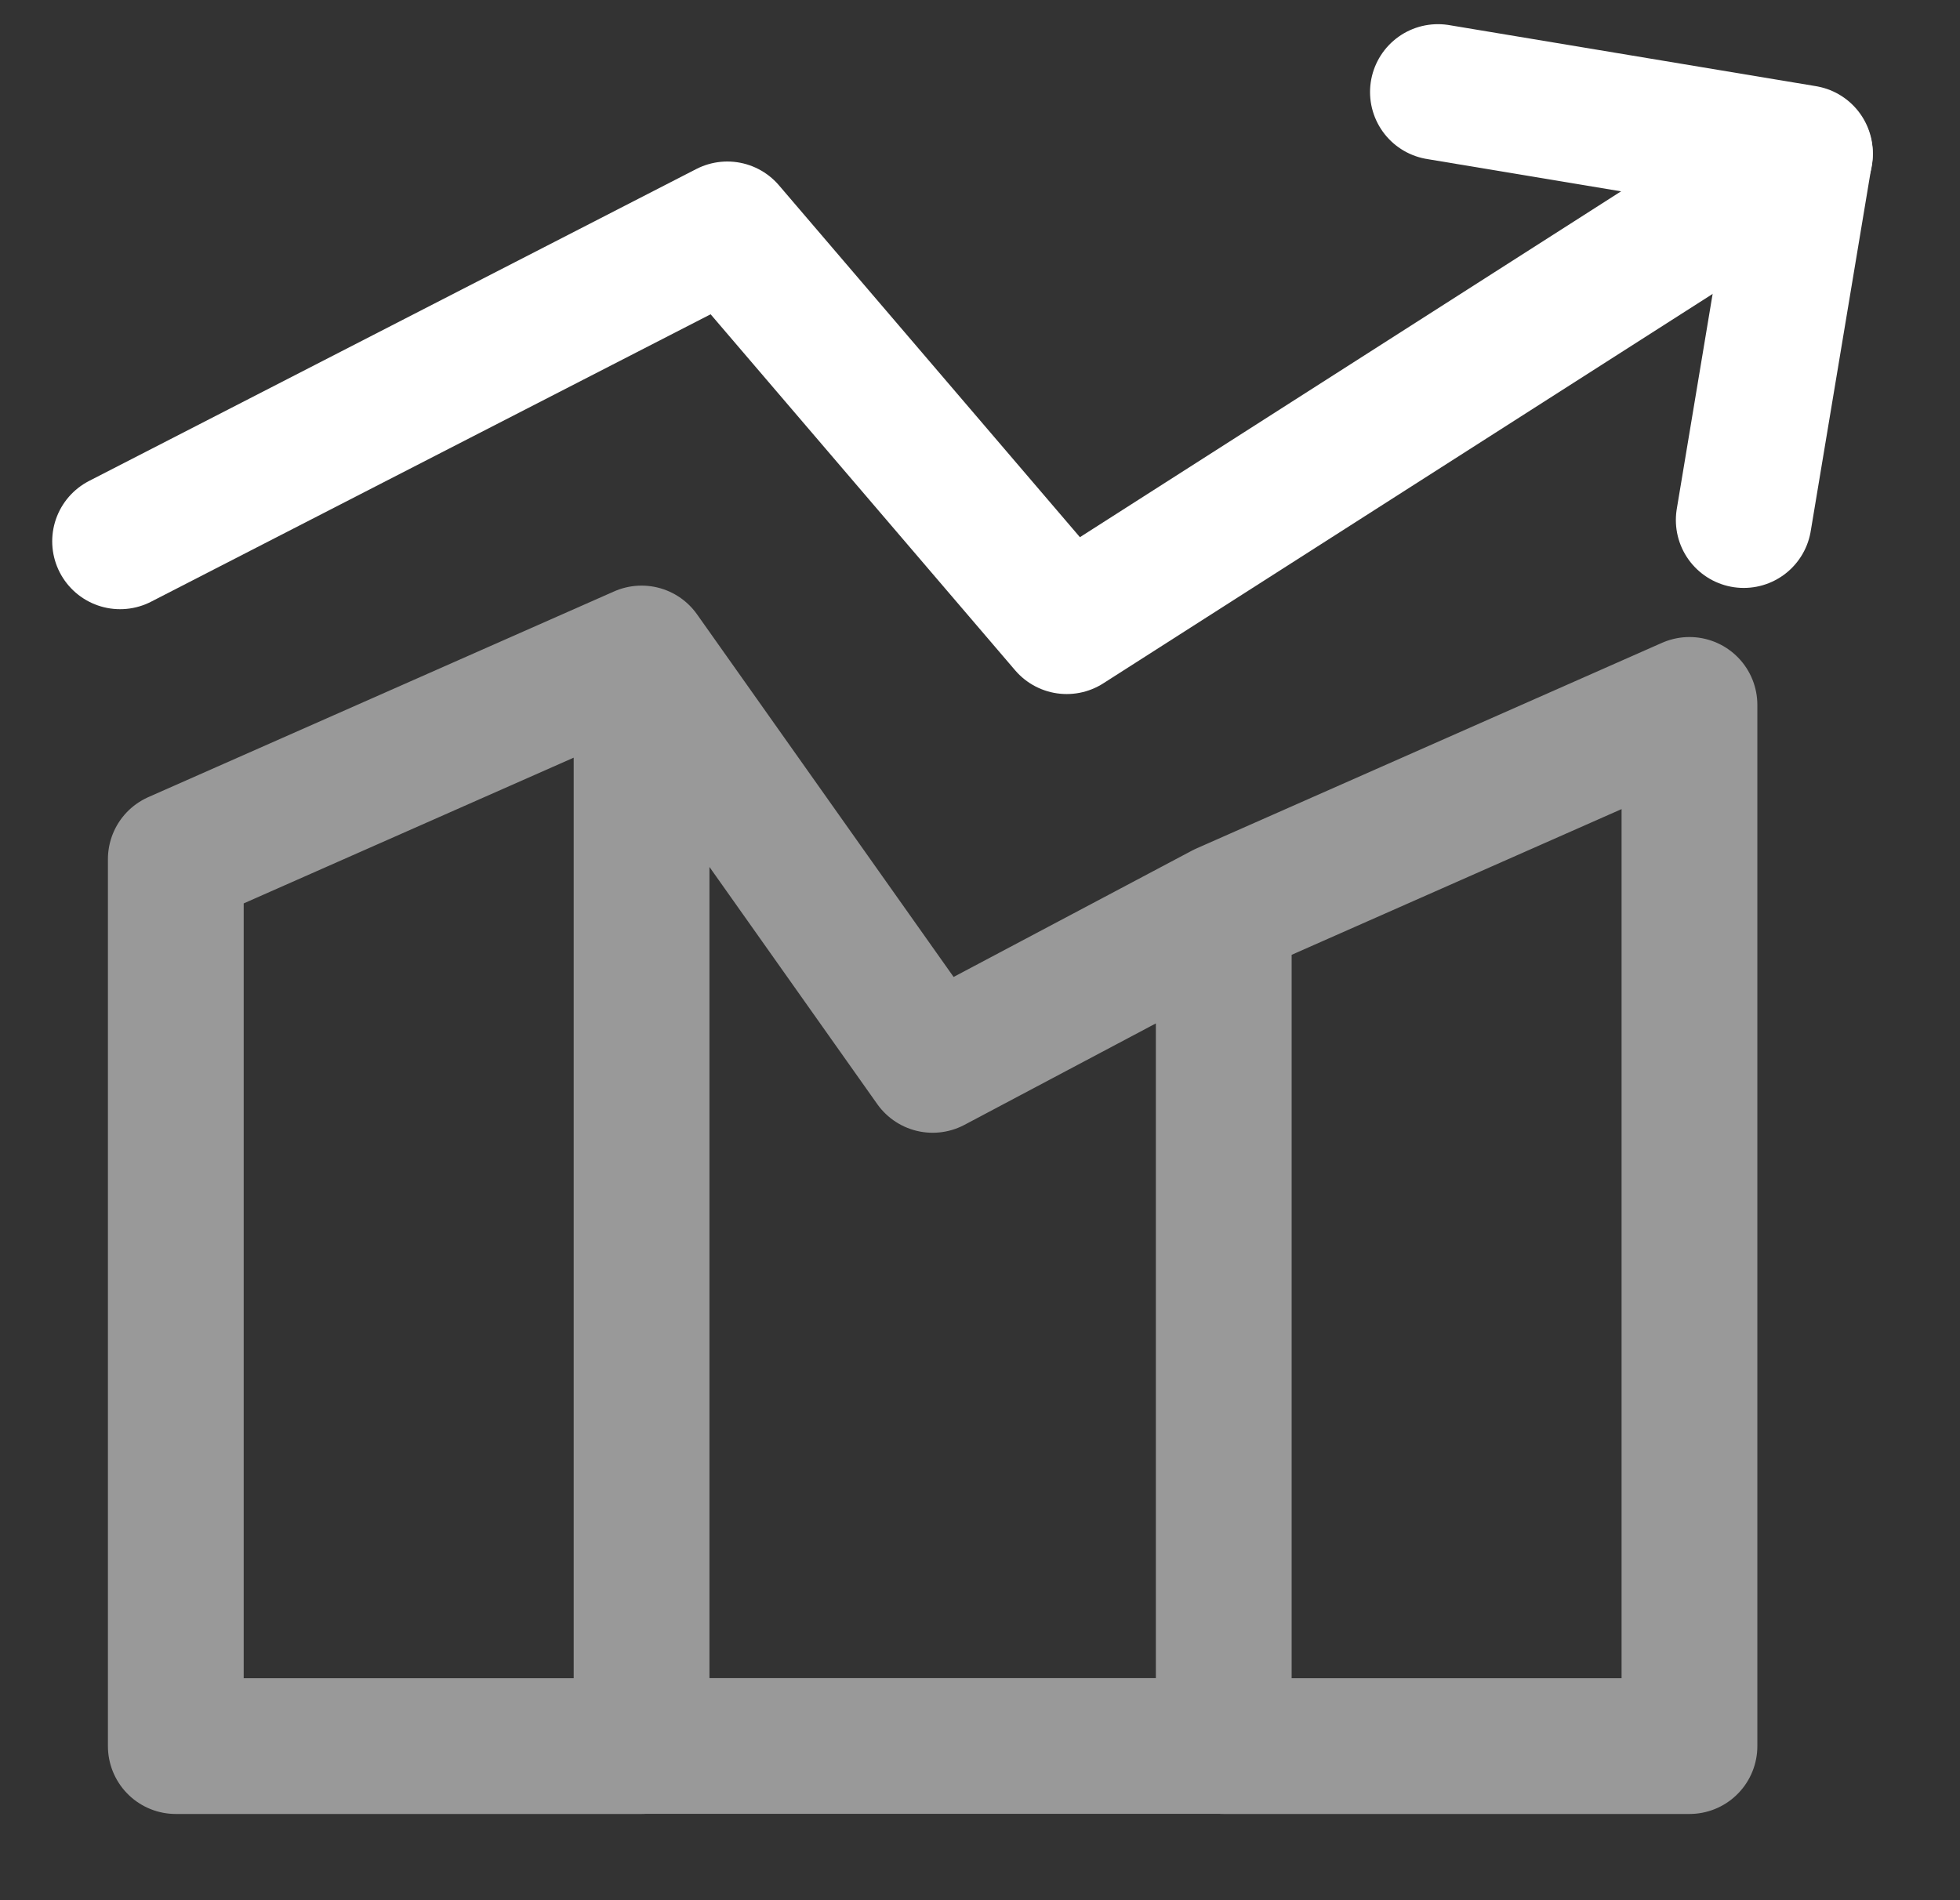 <svg width="33" height="32" viewBox="0 0 33 32" fill="none" xmlns="http://www.w3.org/2000/svg">
<rect x="0" y="0" width="33" height="32" fill="#333333" stroke="none"/>
<g clip-path="url(#clip0_2650_3096)">
<path opacity="0.5" d="M20.604 15.335L28.445 11.871V29.405H20.604V15.335ZM20.604 15.335L15.703 17.933L10.802 11.005M20.604 15.335L20.604 29.403H10.802V11.005M10.802 11.005L2.96 14.469V29.405H10.802L10.802 11.005Z" stroke="white" stroke-width="2.286" stroke-linecap="round" stroke-linejoin="round"/>
<path d="M30.389 2.6L17.96 10.545L12.246 3.863L2.022 9.116" stroke="white" stroke-width="2.286" stroke-linecap="round" stroke-linejoin="round"/>
<path d="M24.21 1.55L30.389 2.579L29.359 8.758" stroke="white" stroke-width="2.286" stroke-linecap="round" stroke-linejoin="round"/>
</g>
<defs>
<clipPath id="clip0_2650_3096">
<rect width="32" height="32" fill="white" transform="translate(0.014)"/>
</clipPath>
</defs>
</svg>
